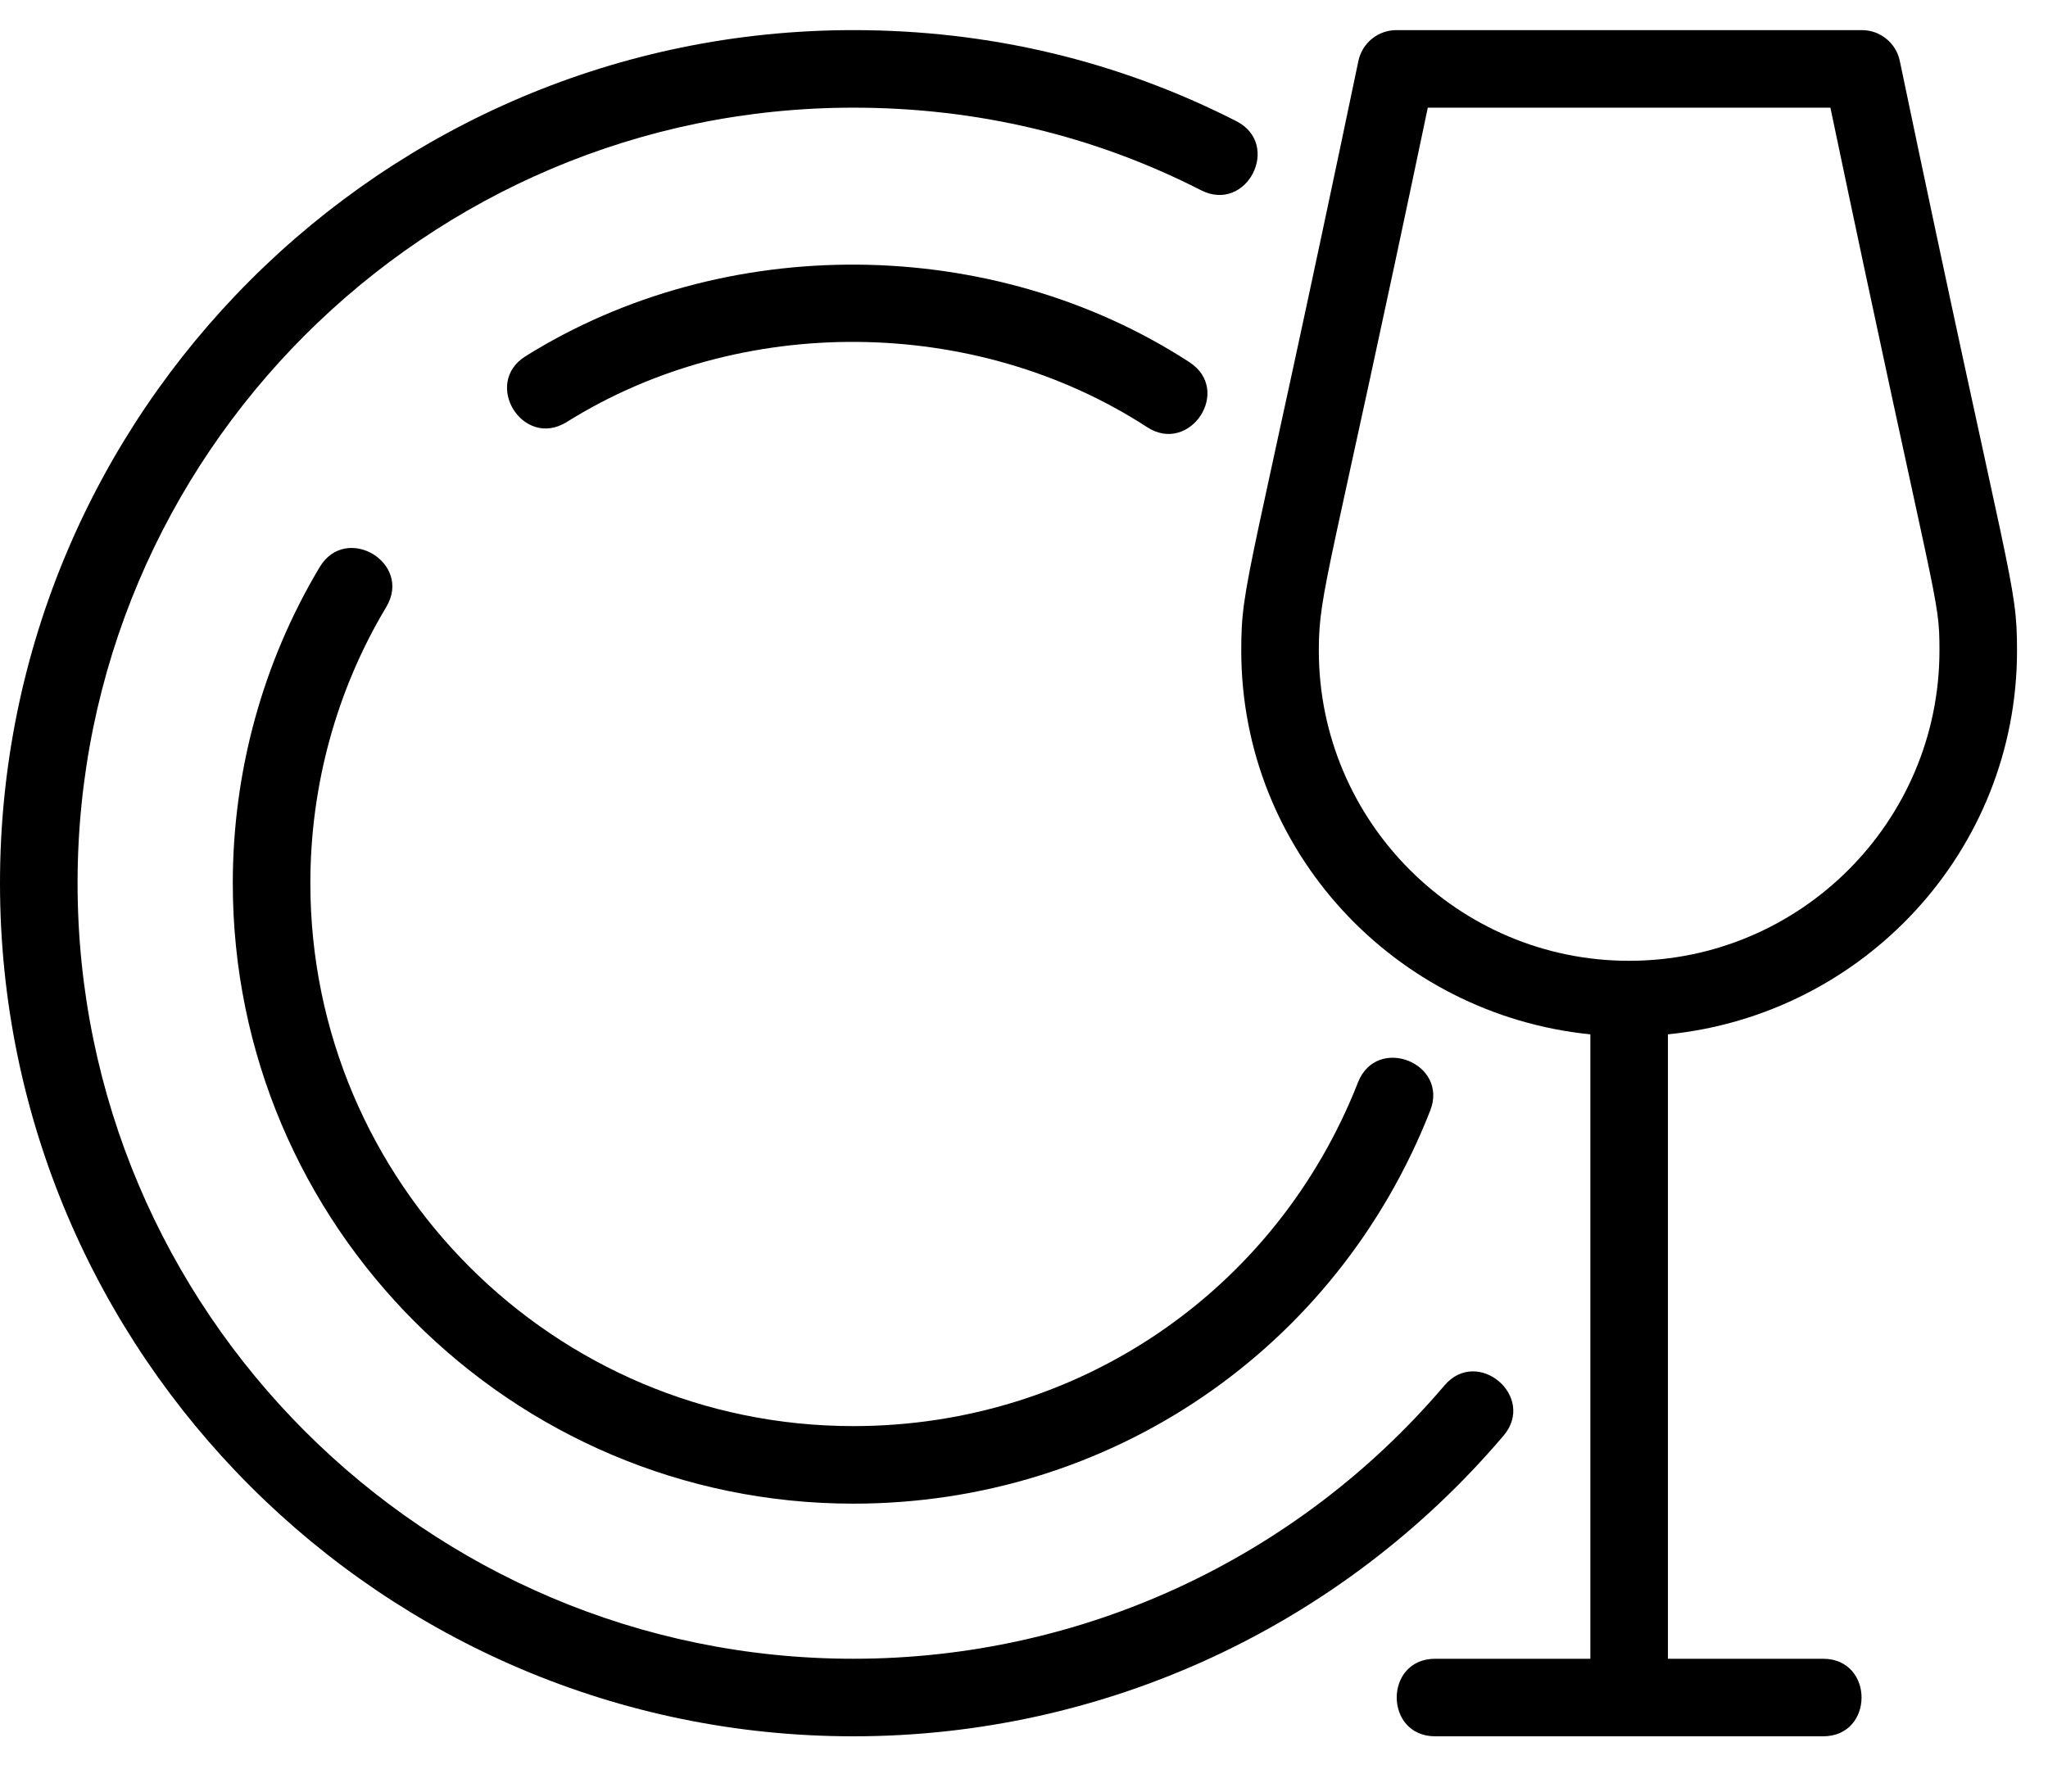 <?xml version="1.0" encoding="UTF-8"?>
<svg xmlns="http://www.w3.org/2000/svg" width="24" height="21" viewBox="0 0 24 21" fill="none">
  <g id="Group">
    <path id="Vector" d="M17.619 16.829C18.009 16.369 17.314 15.782 16.926 16.241C15.195 18.275 12.671 19.443 10 19.443C4.987 19.443 0.909 15.365 0.909 10.352C0.909 5.34 4.987 1.262 10 1.262C11.445 1.262 12.816 1.587 14.075 2.23C14.612 2.503 15.023 1.693 14.488 1.42C13.101 0.713 11.591 0.353 10 0.353C4.486 0.353 0 4.839 0 10.352C0 15.866 4.486 20.352 10 20.352C12.937 20.352 15.714 19.068 17.619 16.829Z" fill="black"></path>
    <path id="Vector_2" d="M6.641 4.947C8.67 3.676 11.42 3.693 13.443 5.007C13.942 5.333 14.447 4.576 13.938 4.245C11.624 2.742 8.482 2.723 6.158 4.176C5.65 4.495 6.129 5.265 6.641 4.947Z" fill="black"></path>
    <path id="Vector_3" d="M3.747 6.646C3.08 7.761 2.728 9.043 2.728 10.353C2.728 14.363 5.99 17.625 10 17.625C13.009 17.625 15.662 15.817 16.76 13.019C16.98 12.46 16.134 12.127 15.914 12.687C14.954 15.134 12.633 16.716 10 16.716C6.491 16.716 3.637 13.862 3.637 10.353C3.637 9.206 3.944 8.086 4.527 7.114C4.836 6.596 4.055 6.133 3.747 6.646Z" fill="black"></path>
    <path id="Vector_4" d="M23.637 7.625C23.637 6.816 23.551 6.879 22.263 0.713C22.219 0.503 22.033 0.353 21.819 0.353H16.364C16.149 0.353 15.964 0.503 15.919 0.713C14.636 6.856 14.546 6.814 14.546 7.625C14.546 9.976 16.346 11.893 18.637 12.124V19.443H16.819C16.217 19.443 16.218 20.352 16.819 20.352H21.364C21.966 20.352 21.965 19.443 21.364 19.443H19.546V12.124C21.837 11.893 23.637 9.976 23.637 7.625ZM15.455 7.625C15.455 6.925 15.579 6.763 16.732 1.262H21.45C22.694 7.195 22.728 6.975 22.728 7.625C22.728 9.631 21.097 11.262 19.091 11.262C17.086 11.262 15.455 9.631 15.455 7.625Z" fill="black"></path>
  </g>
</svg>
